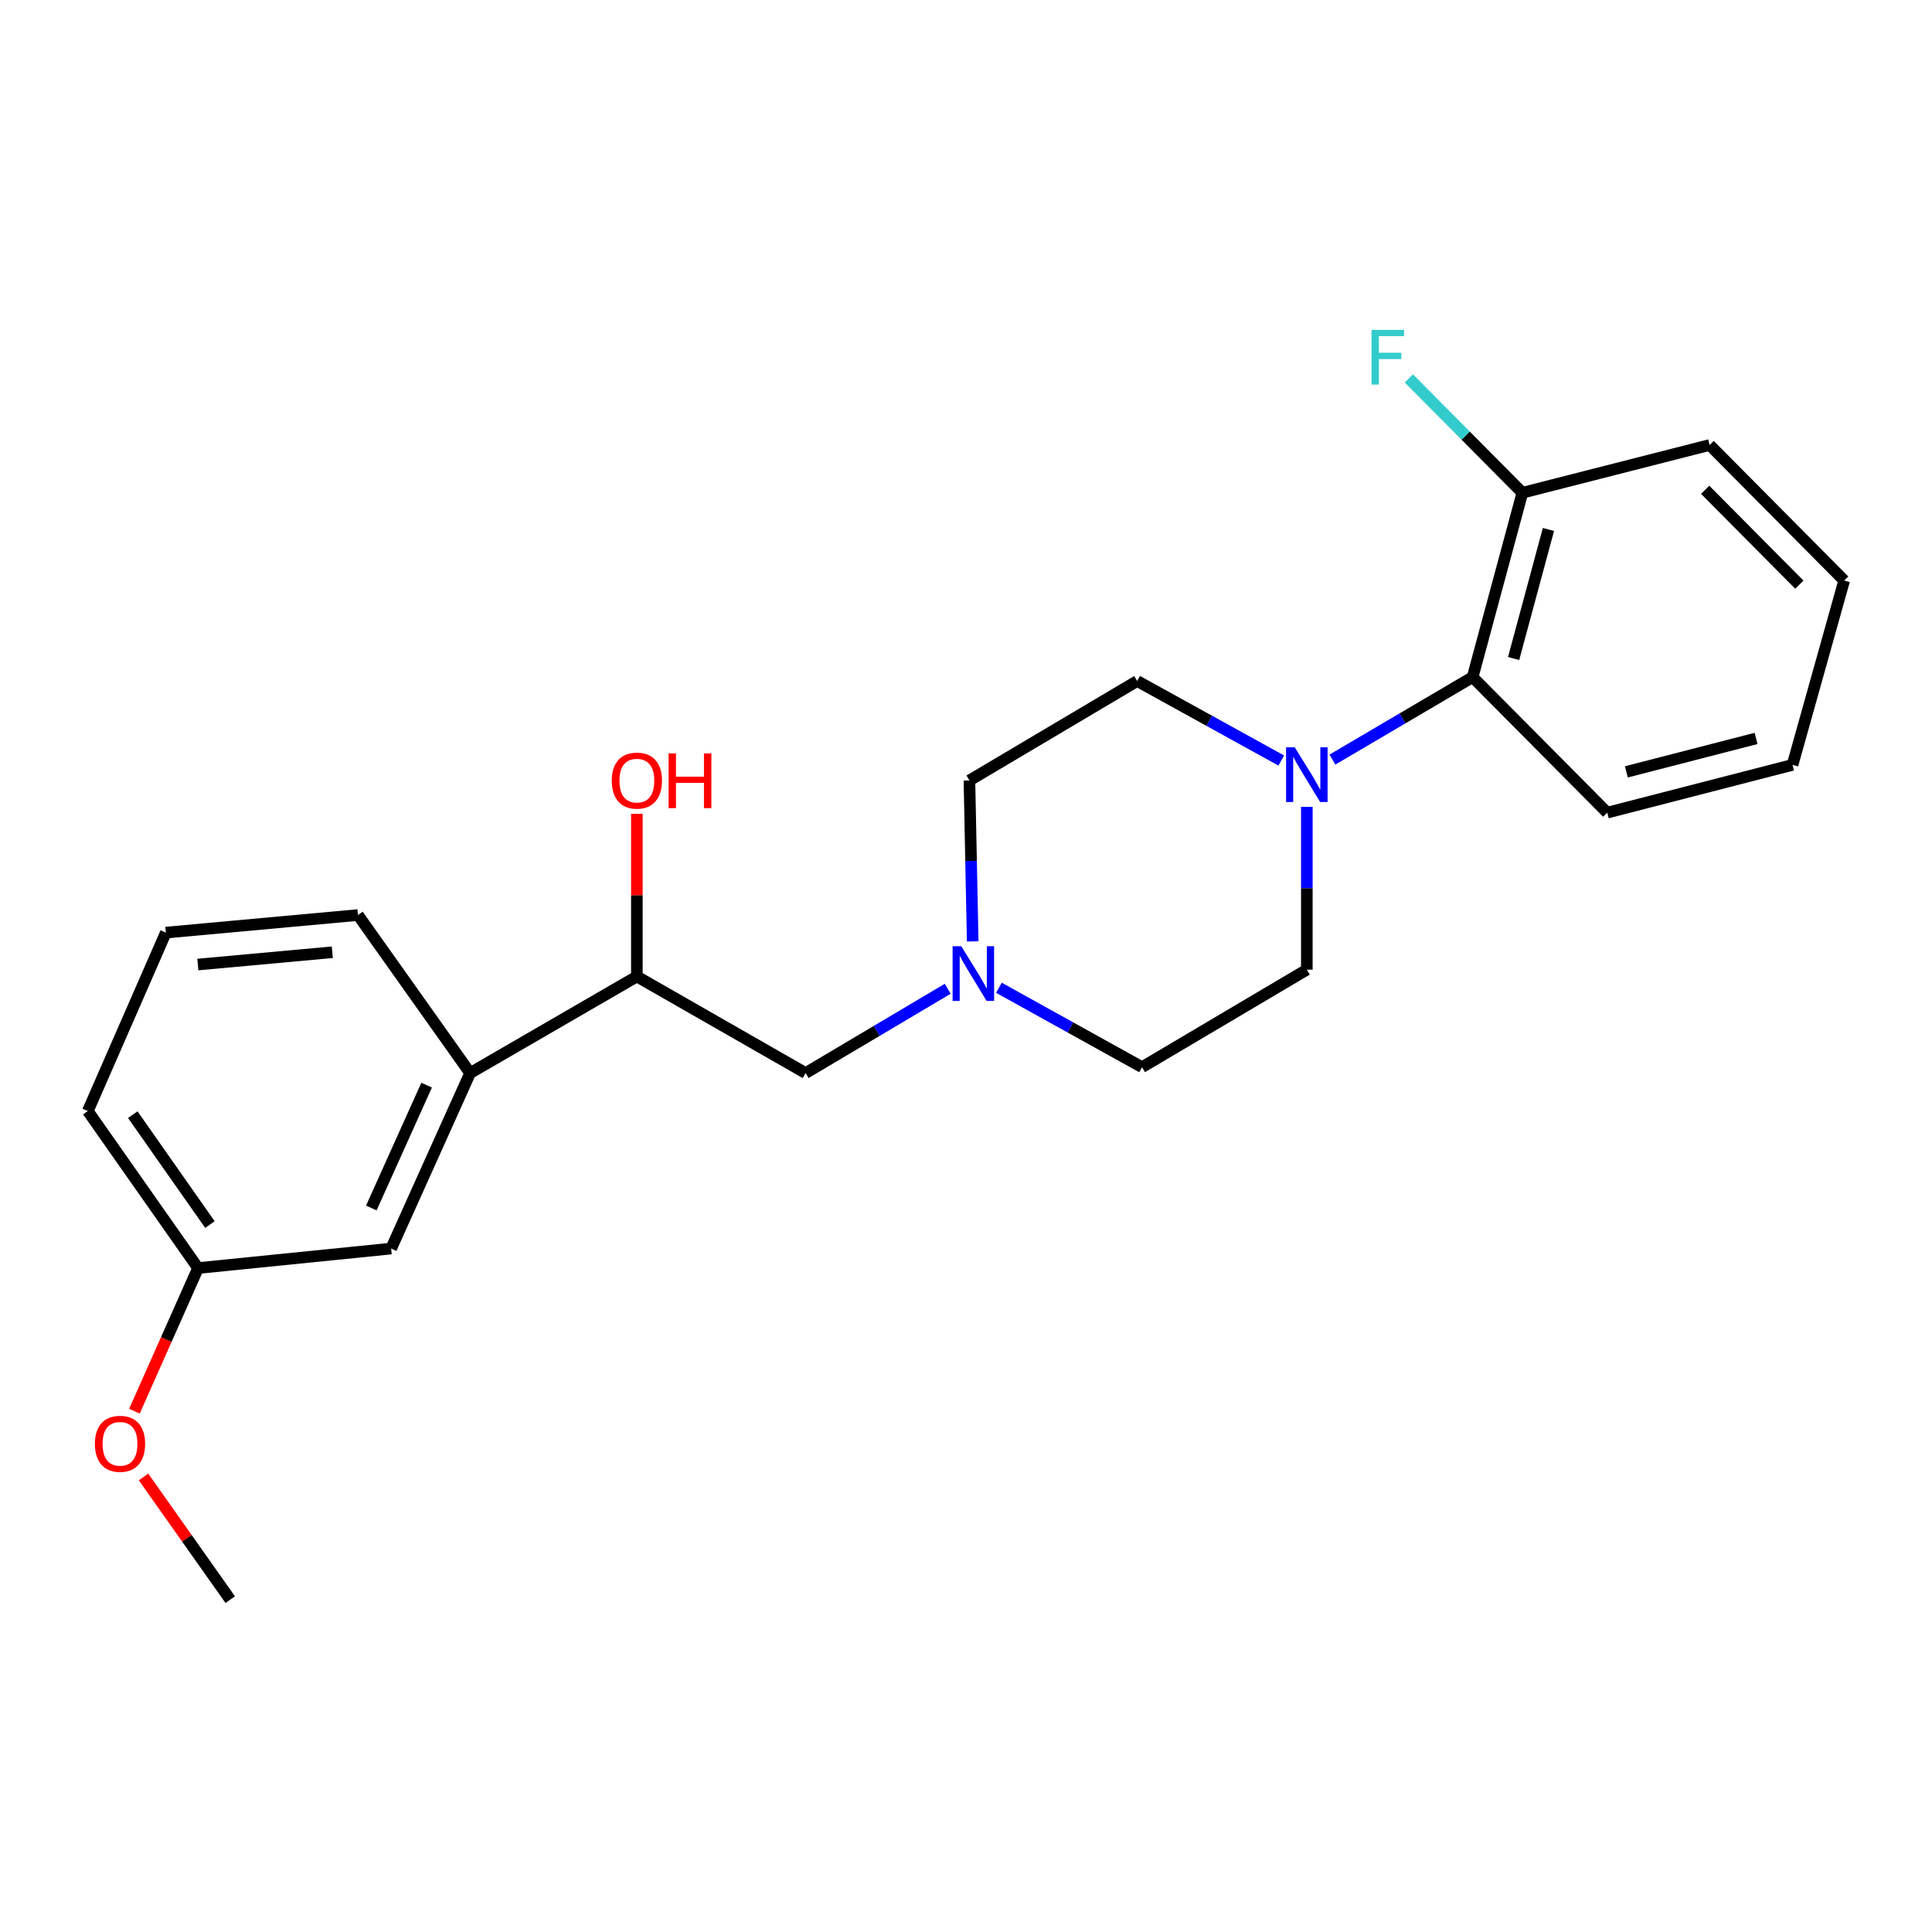 <?xml version='1.0' encoding='iso-8859-1'?>
<svg version='1.1' baseProfile='full'
              xmlns='http://www.w3.org/2000/svg'
                      xmlns:rdkit='http://www.rdkit.org/xml'
                      xmlns:xlink='http://www.w3.org/1999/xlink'
                  xml:space='preserve'
width='1000px' height='1000px' viewBox='0 0 1000 1000'>
<!-- END OF HEADER -->
<rect style='opacity:1.0;fill:#FFFFFF;stroke:none' width='1000' height='1000' x='0' y='0'> </rect>
<path class='bond-1' d='M 689.646,393.17 L 725.94,371.823' style='fill:none;fill-rule:evenodd;stroke:#0000FF;stroke-width:6px;stroke-linecap:butt;stroke-linejoin:miter;stroke-opacity:1' />
<path class='bond-1' d='M 725.94,371.823 L 762.235,350.475' style='fill:none;fill-rule:evenodd;stroke:#000000;stroke-width:6px;stroke-linecap:butt;stroke-linejoin:miter;stroke-opacity:1' />
<path class='bond-5' d='M 676.417,417.635 L 676.417,459.764' style='fill:none;fill-rule:evenodd;stroke:#0000FF;stroke-width:6px;stroke-linecap:butt;stroke-linejoin:miter;stroke-opacity:1' />
<path class='bond-5' d='M 676.417,459.764 L 676.417,501.894' style='fill:none;fill-rule:evenodd;stroke:#000000;stroke-width:6px;stroke-linecap:butt;stroke-linejoin:miter;stroke-opacity:1' />
<path class='bond-6' d='M 663.169,393.642 L 625.881,373.067' style='fill:none;fill-rule:evenodd;stroke:#0000FF;stroke-width:6px;stroke-linecap:butt;stroke-linejoin:miter;stroke-opacity:1' />
<path class='bond-6' d='M 625.881,373.067 L 588.593,352.492' style='fill:none;fill-rule:evenodd;stroke:#000000;stroke-width:6px;stroke-linecap:butt;stroke-linejoin:miter;stroke-opacity:1' />
<path class='bond-0' d='M 503.466,487.261 L 502.621,445.614' style='fill:none;fill-rule:evenodd;stroke:#0000FF;stroke-width:6px;stroke-linecap:butt;stroke-linejoin:miter;stroke-opacity:1' />
<path class='bond-0' d='M 502.621,445.614 L 501.777,403.966' style='fill:none;fill-rule:evenodd;stroke:#000000;stroke-width:6px;stroke-linecap:butt;stroke-linejoin:miter;stroke-opacity:1' />
<path class='bond-3' d='M 490.54,511.787 L 453.759,533.601' style='fill:none;fill-rule:evenodd;stroke:#0000FF;stroke-width:6px;stroke-linecap:butt;stroke-linejoin:miter;stroke-opacity:1' />
<path class='bond-3' d='M 453.759,533.601 L 416.978,555.415' style='fill:none;fill-rule:evenodd;stroke:#000000;stroke-width:6px;stroke-linecap:butt;stroke-linejoin:miter;stroke-opacity:1' />
<path class='bond-23' d='M 517.04,511.265 L 554.079,531.818' style='fill:none;fill-rule:evenodd;stroke:#0000FF;stroke-width:6px;stroke-linecap:butt;stroke-linejoin:miter;stroke-opacity:1' />
<path class='bond-23' d='M 554.079,531.818 L 591.119,552.37' style='fill:none;fill-rule:evenodd;stroke:#000000;stroke-width:6px;stroke-linecap:butt;stroke-linejoin:miter;stroke-opacity:1' />
<path class='bond-7' d='M 762.235,350.475 L 787.982,255.054' style='fill:none;fill-rule:evenodd;stroke:#000000;stroke-width:6px;stroke-linecap:butt;stroke-linejoin:miter;stroke-opacity:1' />
<path class='bond-7' d='M 783.446,340.843 L 801.47,274.048' style='fill:none;fill-rule:evenodd;stroke:#000000;stroke-width:6px;stroke-linecap:butt;stroke-linejoin:miter;stroke-opacity:1' />
<path class='bond-16' d='M 762.235,350.475 L 831.899,420.629' style='fill:none;fill-rule:evenodd;stroke:#000000;stroke-width:6px;stroke-linecap:butt;stroke-linejoin:miter;stroke-opacity:1' />
<path class='bond-2' d='M 243.336,555.415 L 329.643,505.428' style='fill:none;fill-rule:evenodd;stroke:#000000;stroke-width:6px;stroke-linecap:butt;stroke-linejoin:miter;stroke-opacity:1' />
<path class='bond-8' d='M 243.336,555.415 L 202.454,646.254' style='fill:none;fill-rule:evenodd;stroke:#000000;stroke-width:6px;stroke-linecap:butt;stroke-linejoin:miter;stroke-opacity:1' />
<path class='bond-8' d='M 220.817,561.666 L 192.199,625.253' style='fill:none;fill-rule:evenodd;stroke:#000000;stroke-width:6px;stroke-linecap:butt;stroke-linejoin:miter;stroke-opacity:1' />
<path class='bond-15' d='M 243.336,555.415 L 185.282,473.621' style='fill:none;fill-rule:evenodd;stroke:#000000;stroke-width:6px;stroke-linecap:butt;stroke-linejoin:miter;stroke-opacity:1' />
<path class='bond-4' d='M 416.978,555.415 L 329.643,505.428' style='fill:none;fill-rule:evenodd;stroke:#000000;stroke-width:6px;stroke-linecap:butt;stroke-linejoin:miter;stroke-opacity:1' />
<path class='bond-13' d='M 329.643,505.428 L 329.643,463.346' style='fill:none;fill-rule:evenodd;stroke:#000000;stroke-width:6px;stroke-linecap:butt;stroke-linejoin:miter;stroke-opacity:1' />
<path class='bond-13' d='M 329.643,463.346 L 329.643,421.263' style='fill:none;fill-rule:evenodd;stroke:#FF0000;stroke-width:6px;stroke-linecap:butt;stroke-linejoin:miter;stroke-opacity:1' />
<path class='bond-9' d='M 676.417,501.894 L 591.119,552.37' style='fill:none;fill-rule:evenodd;stroke:#000000;stroke-width:6px;stroke-linecap:butt;stroke-linejoin:miter;stroke-opacity:1' />
<path class='bond-10' d='M 588.593,352.492 L 501.777,403.966' style='fill:none;fill-rule:evenodd;stroke:#000000;stroke-width:6px;stroke-linecap:butt;stroke-linejoin:miter;stroke-opacity:1' />
<path class='bond-12' d='M 787.982,255.054 L 758.601,225.462' style='fill:none;fill-rule:evenodd;stroke:#000000;stroke-width:6px;stroke-linecap:butt;stroke-linejoin:miter;stroke-opacity:1' />
<path class='bond-12' d='M 758.601,225.462 L 729.219,195.87' style='fill:none;fill-rule:evenodd;stroke:#33CCCC;stroke-width:6px;stroke-linecap:butt;stroke-linejoin:miter;stroke-opacity:1' />
<path class='bond-18' d='M 787.982,255.054 L 884.901,230.325' style='fill:none;fill-rule:evenodd;stroke:#000000;stroke-width:6px;stroke-linecap:butt;stroke-linejoin:miter;stroke-opacity:1' />
<path class='bond-11' d='M 202.454,646.254 L 102.51,656.348' style='fill:none;fill-rule:evenodd;stroke:#000000;stroke-width:6px;stroke-linecap:butt;stroke-linejoin:miter;stroke-opacity:1' />
<path class='bond-14' d='M 102.51,656.348 L 86.048,693.389' style='fill:none;fill-rule:evenodd;stroke:#000000;stroke-width:6px;stroke-linecap:butt;stroke-linejoin:miter;stroke-opacity:1' />
<path class='bond-14' d='M 86.048,693.389 L 69.586,730.43' style='fill:none;fill-rule:evenodd;stroke:#FF0000;stroke-width:6px;stroke-linecap:butt;stroke-linejoin:miter;stroke-opacity:1' />
<path class='bond-25' d='M 102.51,656.348 L 45.455,575.082' style='fill:none;fill-rule:evenodd;stroke:#000000;stroke-width:6px;stroke-linecap:butt;stroke-linejoin:miter;stroke-opacity:1' />
<path class='bond-25' d='M 108.659,633.832 L 68.72,576.946' style='fill:none;fill-rule:evenodd;stroke:#000000;stroke-width:6px;stroke-linecap:butt;stroke-linejoin:miter;stroke-opacity:1' />
<path class='bond-20' d='M 74.294,764.468 L 96.733,796.22' style='fill:none;fill-rule:evenodd;stroke:#FF0000;stroke-width:6px;stroke-linecap:butt;stroke-linejoin:miter;stroke-opacity:1' />
<path class='bond-20' d='M 96.733,796.22 L 119.172,827.973' style='fill:none;fill-rule:evenodd;stroke:#000000;stroke-width:6px;stroke-linecap:butt;stroke-linejoin:miter;stroke-opacity:1' />
<path class='bond-17' d='M 185.282,473.621 L 85.847,482.716' style='fill:none;fill-rule:evenodd;stroke:#000000;stroke-width:6px;stroke-linecap:butt;stroke-linejoin:miter;stroke-opacity:1' />
<path class='bond-17' d='M 172.004,492.881 L 102.4,499.247' style='fill:none;fill-rule:evenodd;stroke:#000000;stroke-width:6px;stroke-linecap:butt;stroke-linejoin:miter;stroke-opacity:1' />
<path class='bond-21' d='M 831.899,420.629 L 927.81,395.9' style='fill:none;fill-rule:evenodd;stroke:#000000;stroke-width:6px;stroke-linecap:butt;stroke-linejoin:miter;stroke-opacity:1' />
<path class='bond-21' d='M 841.799,399.518 L 908.937,382.208' style='fill:none;fill-rule:evenodd;stroke:#000000;stroke-width:6px;stroke-linecap:butt;stroke-linejoin:miter;stroke-opacity:1' />
<path class='bond-19' d='M 85.847,482.716 L 45.455,575.082' style='fill:none;fill-rule:evenodd;stroke:#000000;stroke-width:6px;stroke-linecap:butt;stroke-linejoin:miter;stroke-opacity:1' />
<path class='bond-24' d='M 884.901,230.325 L 954.545,300.488' style='fill:none;fill-rule:evenodd;stroke:#000000;stroke-width:6px;stroke-linecap:butt;stroke-linejoin:miter;stroke-opacity:1' />
<path class='bond-24' d='M 882.594,253.509 L 931.345,302.623' style='fill:none;fill-rule:evenodd;stroke:#000000;stroke-width:6px;stroke-linecap:butt;stroke-linejoin:miter;stroke-opacity:1' />
<path class='bond-22' d='M 927.81,395.9 L 954.545,300.488' style='fill:none;fill-rule:evenodd;stroke:#000000;stroke-width:6px;stroke-linecap:butt;stroke-linejoin:miter;stroke-opacity:1' />
<path  class='atom-0' d='M 670.157 386.791
L 679.437 401.791
Q 680.357 403.271, 681.837 405.951
Q 683.317 408.631, 683.397 408.791
L 683.397 386.791
L 687.157 386.791
L 687.157 415.111
L 683.277 415.111
L 673.317 398.711
Q 672.157 396.791, 670.917 394.591
Q 669.717 392.391, 669.357 391.711
L 669.357 415.111
L 665.677 415.111
L 665.677 386.791
L 670.157 386.791
' fill='#0000FF'/>
<path  class='atom-1' d='M 497.544 489.761
L 506.824 504.761
Q 507.744 506.241, 509.224 508.921
Q 510.704 511.601, 510.784 511.761
L 510.784 489.761
L 514.544 489.761
L 514.544 518.081
L 510.664 518.081
L 500.704 501.681
Q 499.544 499.761, 498.304 497.561
Q 497.104 495.361, 496.744 494.681
L 496.744 518.081
L 493.064 518.081
L 493.064 489.761
L 497.544 489.761
' fill='#0000FF'/>
<path  class='atom-13' d='M 709.908 170.74
L 726.748 170.74
L 726.748 173.98
L 713.708 173.98
L 713.708 182.58
L 725.308 182.58
L 725.308 185.86
L 713.708 185.86
L 713.708 199.06
L 709.908 199.06
L 709.908 170.74
' fill='#33CCCC'/>
<path  class='atom-14' d='M 316.643 404.046
Q 316.643 397.246, 320.003 393.446
Q 323.363 389.646, 329.643 389.646
Q 335.923 389.646, 339.283 393.446
Q 342.643 397.246, 342.643 404.046
Q 342.643 410.926, 339.243 414.846
Q 335.843 418.726, 329.643 418.726
Q 323.403 418.726, 320.003 414.846
Q 316.643 410.966, 316.643 404.046
M 329.643 415.526
Q 333.963 415.526, 336.283 412.646
Q 338.643 409.726, 338.643 404.046
Q 338.643 398.486, 336.283 395.686
Q 333.963 392.846, 329.643 392.846
Q 325.323 392.846, 322.963 395.646
Q 320.643 398.446, 320.643 404.046
Q 320.643 409.766, 322.963 412.646
Q 325.323 415.526, 329.643 415.526
' fill='#FF0000'/>
<path  class='atom-14' d='M 346.043 389.966
L 349.883 389.966
L 349.883 402.006
L 364.363 402.006
L 364.363 389.966
L 368.203 389.966
L 368.203 418.286
L 364.363 418.286
L 364.363 405.206
L 349.883 405.206
L 349.883 418.286
L 346.043 418.286
L 346.043 389.966
' fill='#FF0000'/>
<path  class='atom-15' d='M 49.117 747.317
Q 49.117 740.517, 52.477 736.717
Q 55.837 732.917, 62.117 732.917
Q 68.397 732.917, 71.757 736.717
Q 75.117 740.517, 75.117 747.317
Q 75.117 754.197, 71.717 758.117
Q 68.317 761.997, 62.117 761.997
Q 55.877 761.997, 52.477 758.117
Q 49.117 754.237, 49.117 747.317
M 62.117 758.797
Q 66.437 758.797, 68.757 755.917
Q 71.117 752.997, 71.117 747.317
Q 71.117 741.757, 68.757 738.957
Q 66.437 736.117, 62.117 736.117
Q 57.797 736.117, 55.437 738.917
Q 53.117 741.717, 53.117 747.317
Q 53.117 753.037, 55.437 755.917
Q 57.797 758.797, 62.117 758.797
' fill='#FF0000'/>
</svg>
